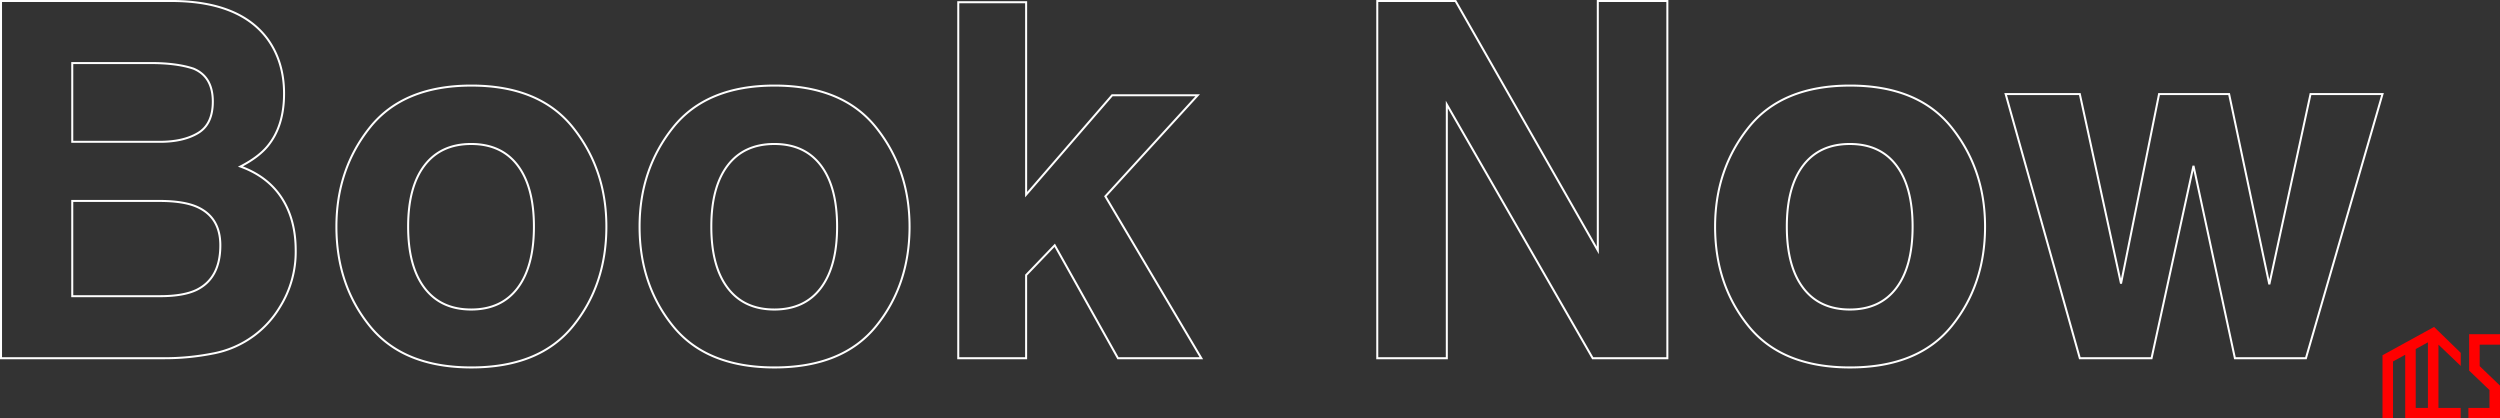 <?xml version="1.0" encoding="UTF-8"?> <svg xmlns="http://www.w3.org/2000/svg" width="1234.096" height="206.58" viewBox="0 0 1234.096 206.58"><rect x="0" y="0" width="1234.096" height="206.58" fill="#333333" stroke="none"/><g id="BookNow-Title" transform="translate(-121.907 -575.121)"><path id="Path_54" data-name="Path 54" d="M114.132,19.261V12.811L100.957,0,86.708,7.831h0L75.5,13.981V45.2h5.192V17.045l6.016-3.294V45.2H114.1V40.009H103.122V8.753ZM97.925,39.991H91.9V10.913l6.021-3.3ZM133.5,8.771H123.461V19.348L133.5,28.972V45.2H117.9V40.009h10.411V31.178l-10.043-9.623V3.589H133.5Z" transform="translate(1222.5 736.5)" fill="red"></path><path id="Path_128" data-name="Path 128" d="M54.431-145.708v38.879H97.737q11.6,0,18.842-4.366t7.238-15.492q0-12.322-9.57-16.27-8.254-2.751-21.055-2.751Zm0,68.069v47.014H97.737q11.6,0,18.064-3.11,11.724-5.742,11.724-22.012,0-13.757-11.365-18.9-6.34-2.871-17.825-2.991Zm50.483-98.694q32.419.479,45.938,18.782,8.135,11.245,8.135,26.917,0,16.15-8.135,25.959-4.546,5.5-13.4,10.049,13.518,4.9,20.4,15.552t6.879,25.84a51.352,51.352,0,0,1-7.9,28.113,48.726,48.726,0,0,1-12.561,13.877,49.028,49.028,0,0,1-20.038,8.853A123.522,123.522,0,0,1,99.172,0H19.26V-176.333ZM251.34-24.045q14.954,0,22.969-10.647t8.015-30.266q0-19.619-8.015-30.206T251.34-105.752q-14.954,0-23.029,10.587t-8.075,30.206q0,19.619,8.075,30.266T251.34-24.045Zm66.753-40.913q0,28.711-16.509,49.108T251.46,4.546q-33.616,0-50.125-20.4T184.827-64.958q0-28.232,16.509-48.928t50.125-20.7q33.616,0,50.125,20.7T318.093-64.958ZM401-24.045q14.954,0,22.969-10.647t8.015-30.266q0-19.619-8.015-30.206T401-105.752q-14.954,0-23.029,10.587t-8.075,30.206q0,19.619,8.075,30.266T401-24.045Zm66.753-40.913q0,28.711-16.509,49.108t-50.125,20.4q-33.616,0-50.125-20.4T334.482-64.958q0-28.232,16.509-48.928t50.125-20.7q33.616,0,50.125,20.7T467.749-64.958Zm24.045-110.776h33.5V-80.75L567.759-129.8h42.229L564.409-79.912,611.782,0H570.63L539.407-55.747,525.291-41.033V0h-33.5Zm206.838-.6h38.64L807.5-53.235v-123.1h34.333V0H804.983L732.966-125.251V0H698.633ZM931.909-24.045q14.954,0,22.969-10.647t8.015-30.266q0-19.619-8.015-30.206t-22.969-10.587q-14.954,0-23.029,10.587t-8.075,30.206q0,19.619,8.075,30.266T931.909-24.045Zm66.753-40.913q0,28.711-16.509,49.108t-50.125,20.4q-33.616,0-50.125-20.4T865.4-64.958q0-28.232,16.509-48.928t50.125-20.7q33.616,0,50.125,20.7T998.662-64.958Zm85.894-65.437h34.573l19.858,93.909,20.337-93.909h35.53L1157.051,0H1122l-20.457-94.985L1080.847,0h-35.41l-36.606-130.4h36.606l20.337,93.55Z" transform="translate(103.146 751.954)" fill="none" stroke="#fff" stroke-width="1"></path></g></svg> 